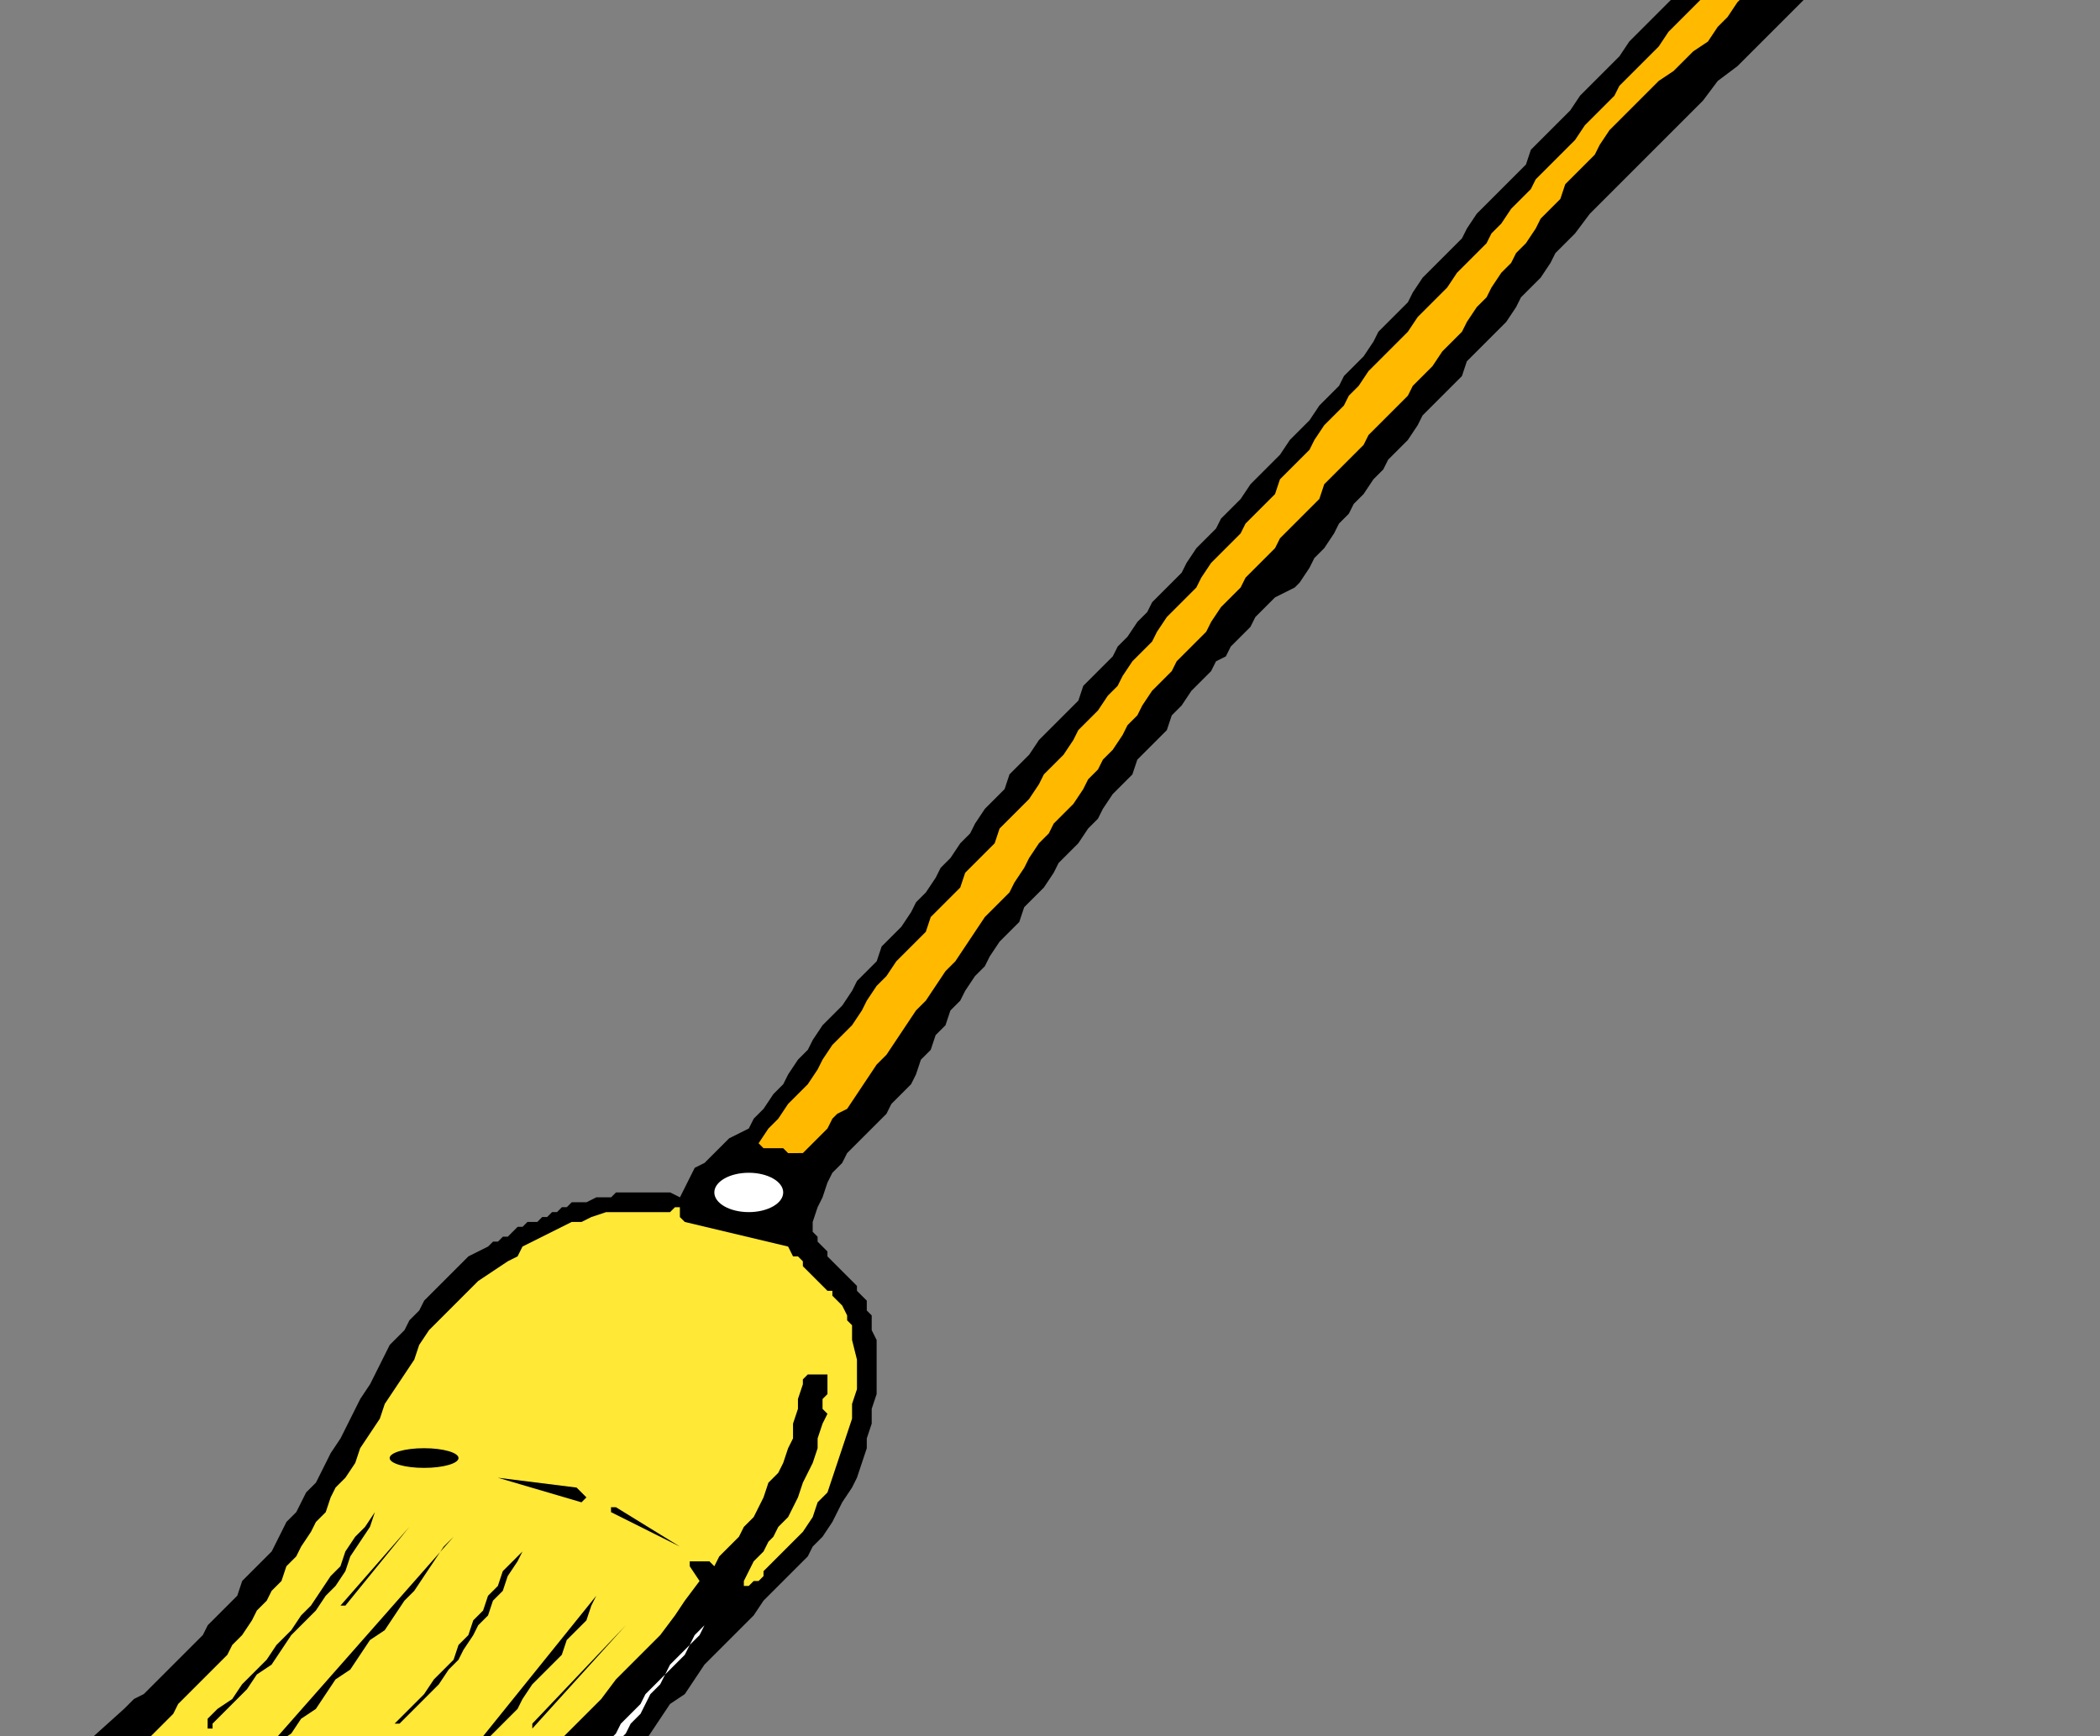 <?xml version="1.0" encoding="UTF-8" standalone="no"?>
<svg
    xmlns:inkscape="http://www.inkscape.org/namespaces/inkscape"
    xmlns:rdf="http://www.w3.org/1999/02/22-rdf-syntax-ns#"
    xmlns="http://www.w3.org/2000/svg"
    xmlns:cc="http://creativecommons.org/ns#"
    xmlns:dc="http://purl.org/dc/elements/1.1/"
    xmlns:sodipodi="http://sodipodi.sourceforge.net/DTD/sodipodi-0.dtd"
    xmlns:svg="http://www.w3.org/2000/svg"
    xmlns:ns1="http://sozi.baierouge.fr"
    xmlns:xlink="http://www.w3.org/1999/xlink"
    id="svg2"
    sodipodi:docname="liftarn_Broom_ok.svg"
    sodipodi:version="0.32"
    version="1.0"
    inkscape:output_extension="org.inkscape.output.svg.inkscape"
    inkscape:version="0.46"
    viewBox="0 0 578 478"
  >
  <rect x="0" y="0" width="578" height="478" fill="#808080" stroke="none"/>
  <sodipodi:namedview
      id="base"
      bordercolor="#666666"
      inkscape:pageshadow="2"
      guidetolerance="10.0"
      pagecolor="#ffffff"
      gridtolerance="10.0"
      inkscape:zoom="0.43144404"
      objecttolerance="10.0"
      borderopacity="1.0"
      inkscape:current-layer="svg2"
      inkscape:cx="119.01014"
      inkscape:cy="260.685"
      inkscape:window-y="58"
      inkscape:window-x="44"
      inkscape:window-height="667"
      showgrid="false"
      inkscape:pageopacity="0.0"
      inkscape:window-width="640"
  />
  <g
      id="g2428"
      transform="matrix(1.354 0 0 1.354 7.05 -86.065)"
    >
    <path
        id="path4"
        style="fill:#000000"
        d="m100 478l5-2 1-1 1-1h1l1-1v-2l1-3v-3l1-2 1-3v-3l1-3v-3l1-3 1-3v-2l1-3 1-3 1-3 1-3 1-3 2-3 1-3 2-3 2-3 2-3 2-3 3-2 2-3 2-3 3-3 2-2 3-3 2-2 2-3 2-2 3-3 2-2 2-2 1-2 2-2 2-3 1-2 1-2 2-3 1-2 1-3 1-3v-2l1-3v-3l1-3v-3-2-1-2-2-1l-1-2v-1-2l-1-1v-2l-1-1-1-1v-1l-1-1-1-1-1-1-1-1-1-1-1-1v-1l-1-1-1-1v-1l-1-1v-2l1-3 1-2 1-3 1-2 2-2 1-2 2-2 2-2 2-2 2-2 1-2 2-2 2-2 1-2 1-3 2-2 1-3 2-2 1-3 2-2 1-2 2-3 2-2 1-2 2-3 2-2 2-2 1-3 2-2 2-2 2-3 1-2 2-2 2-2 2-3 2-2 1-2 2-3 2-2 2-2 1-3 2-2 2-2 2-2 1-3 2-2 2-3 1-1 2-2 1-1 1-2 2-1 1-2 1-1 2-2 1-1 1-2 1-1 2-2 1-1 2-1 2-1 1-1 2-3 1-2 2-2 2-3 1-2 2-2 1-2 2-2 2-3 2-2 1-2 2-2 2-2 2-3 1-2 2-2 2-2 2-2 2-2 1-3 2-2 2-2 2-2 2-2 2-3 1-2 2-2 2-2 2-3 1-2 2-2 2-2 3-4 3-3 3-3 4-4.001 3-3 3-3 4-4 3-3 3-4 4-3 3-3 4-4 3-3 3-3 3-3 4-2 2-3 3-2 3-2 2-3 3-2 3-2 2-3 3-2 2-2 3-3 3-2 2-2 3-2 3-2 3-2 2-1h1v-1-1-1l6-8 4-5v-1-1-1-1l-1-1v-1l-3-1-3-1-2-0h-3-2-2l-3 1h-2l-2 1-2 1-2 1-2 2-2 1-2 1-2 2-1 1-2 2-2 2-2 2-3 2-2 2-2 2-2 2-2 2-2 2-2 2-2 2-2 2-2 2-2 2-2 2-2 2-1 2-2 2-2 2-2 2-2 2-2 3-2 2-2 2-1 2-2 2-2 2-2 2-2 2-2 2-2 3-2 2-2 2-2 2-2 2-2 3-2 2-2 2-2 2-2 2-1 3-2 2-2 2.001-2 2-2 2-2 2-2 3-1 2-2 2-2 2-2 2-2 2-2 3-1 2-2 2-2 2-2 2-1 2-2 3-2 2-2 2-1 2-2 2-2 2-2 3-2 2-2 2-2 3-2 2-2 2-2 2-2 3-2 2-2 2-1 2-2 2-2 2-2 3-1 2-2 2-2 2-2 2-1 2-2 2-2 3-2 2-1 2-2 2-2 2-2 2-1 3-2 2-2 2-2 2-2 2-2 3-2 2-2 2-1 3-2 2-2 2-2 3-1 2-2 2-2 3-2 2-1 2-2 3-2 2-1 2-2 3-2 2-2 2-1 3-2 2-2 2-1 2-2 3-2 2-2 2-2 3-1 2-2 2-2 3-1 2-2 2-2 3-2 2-1 2-2 1-2 1-1 1-1 1-1 1-1 1-1 1-2 1-3 6-2-1h-1-2-1-2-1-2-2l-1 1h-2-1l-2 1h-1-2l-1 1h-1l-1 1h-1l-1 1h-1l-1 1h-1-1l-1 1h-1l-1 1-1 1h-1l-1 1h-1l-1 1-2 1-2 1-2 2-2 2-2 2-1 1-2 2-1 2-2 2-1 2-2 2-1 1-1 2-1 2-1 2-1 2-2 3-1 2-1 2-1 2-1 2-2 3-1 2-1 2-1 2-2 2-1 2-1 2-2 2-1 2-1 2-1 2-2 2-2 2-2 2-1 3-2 2-2 2-2 2-1 2-2 2-2 2-2 2-2 2-2 2-2 2-2 1-2 2-20 18h1v1h1v1 1l-1 2 1 1v2 1 1 2 1l1 2v1l1 1v1l1 1 1 1 1 1v1l1 1h1l2 1h1 1 1l2-1 3 2 5 5h1l1-1h2 1 1 1 1 1 1 2 1l1 1h2 1 1 2l2 3 2 2 2 1 2 1 2 1 3 1h2 3 3 2l3 1h2l3 1h2l2 2 2 2h2 1 1l1 1h1 2l1 1h1 1l1 1h1 1l1 1h2 1 1z"
    />
    <path
        id="path6"
        style="fill:#ffffff"
        d="m274 475l5-2-5 1-1 1h1z"
    />
    <path
        id="path8"
        style="fill:#ffe836"
        d="m97 473h1 1l1-1 1-1v-1-2-1l-1-1v-1l-1-2v-1l-1-1-1-1v-1l-8-15h-1l-1-1h-1l-1-1h-1-1l-1-1h-1-1l-1-1h-1l-1-1h-1l-1-1h-1l-1-1h-1l-2-1h-2-1l-2-1h-1-2-2-1-2-1-2-2-1-2-2l-1 1-1 1h-2-1l-2 1h-1-1l-2-1h-1-1-2l-1-1h-1-2l-1-1h-2l-1-1h-1v-1h-1v-1l-1-1v-1h-1l2-4h1 1l1 1h1l1 1 1 1h1l1 1h2l1 1h1 2 1 2 1 2 1l1-1h2l2-1h2 3 2 2 2 2 2 2l2 1h2l1 1 2 1h2l2 1 1 1h1 1v1h1 1l1 1h1 1 1l1 1h1l1 1h1l1 1 1-1h1l2-3 2-4 3-3 3-3 3-4 3-3 3-3 3-3 3-3 3-4 3-3 3-3 3-3 3-4 2-3 3-4-2-3v-1h1 1 1 1l1 1 1-2 2-2 2-2 1-2 2-2 1-2 1-2 1-3 2-2 1-2 1-3 1-2v-3l1-3v-2l1-3v-1l1-1h1 1 1 1v1 1 1 1l-1 1v1 1l1 1-1 2-1 3v2l-1 3-1 2-1 2-1 3-1 2-1 2-2 2-1 2-1 1-1 2-2 2-1 2-1 2v1h1l1-1h1l1-1v-1l1-1 1-1 1-1 1-1 2-2 2-2 2-3 1-3 2-2 1-3 1-3 1-3 1-3 1-3v-3l1-3v-3-3l-1-4v-3l-1-1v-1l-1-2-1-1-1-1v-1h-1l-1-1-1-1-1-1-1-1-1-1v-1l-1-1h-1l-1-2-21-5-1-1v-1-1h-1l-1 1h-2-2-3-2-2-2l-3 1-2 1h-2l-2 1-2 1-2 1-2 1-2 1-1 2-2 1-3 2-3 2-3 3-2 2-3 3-2 2-2 3-1 3-2 3-2 3-2 3-1 3-2 3-2 3-1 3-2 3-2 2-1 2-1 3-2 2-1 2-2 3-1 2-2 2-1 3-2 2-1 2-2 2-1 2-2 3-2 2-1 2-2 2-2 2-2 2-2 2-2 2-1 2-2 2-2 2-2 2-3 2-2 2-2 2-2 1-2 2-3 2-2 2-1 1v1l-1 2v2 1 2 1 1l1 2h1l2 1 1 1h1l2 1h1 1l2 1h1 1l1 1 1 1 1 1 1 1v1l20 1 4 2 1-1 1-1v-1h1v-1l1-1h1 1 1 1v1h1v1 1 1l-1 1v1h-1l-1 1h-1v1h-1l1 1 2 1h1l1 1 2 1h1 1 2l1 1h2 1 2 1 1l2-1h1l1 1 2 1 1 1h1l2 1 1 1h1l2 1 1 1h2 1l2 1h2l1 1h2l1 1z"
    />
    <path
        id="path10"
        style="fill:#ffffff"
        d="m271 472h2 1l1-1h1 1l1-1h1 2l1-1h1l1-1 1-1 1-1 1-1v-2l1-1v-1-1-1-1-1-1-1-1-1-1-1-1l-7-6-17 7-5 6v1 1 1l-1 1v1l1 1v1 1 1 1l1 1v1h1v1l1 1h1l8 1z"
    />
    <circle
        id="circle12"
        sodipodi:rx="3"
        sodipodi:ry="3"
        style="fill:#000000"
        cx="77"
        cy="458"
        transform="translate(0 -.001)"
        sodipodi:cy="458"
        sodipodi:cx="77"
        r="3"
    />
    <path
        id="path14"
        style="fill:#ffffff"
        d="m106 459v-3l1-3v-2l1-3v-2l1-3 1-2 1-3 1-2v-3l1-2 2-2 1-2 1-3 1-2 1-2 1-2 2-2 1-2 2-2 1-2 1-2 2-2 1-2 2-2 2-2 1-2 2-2 1-2 2-2 2-2 1-2-1 2-2 2-2 2-2 2-1 2-2 2-2 2-1 2-2 2-2 2-1 2-2 2-2 2-1 2-2 2-2 1-1 2-2 2-2 1-1 2-2 1-1 2-1 1-2 2-1 1-1 2-1 2-1 1-1 2-1 2-1 2v1 1 1l1 2 1 1v1l1 1v1l1 1v1l1 1h1v1l1 1v1l1 1v-1h1z"
    />
    <circle
        id="circle16"
        sodipodi:rx="3"
        sodipodi:ry="3"
        style="fill:#000000"
        cx="68"
        cy="447"
        transform="translate(0 -.001)"
        sodipodi:cy="447"
        sodipodi:cx="68"
        r="3"
    />
    <circle
        id="circle18"
        sodipodi:rx="4"
        sodipodi:ry="4"
        style="fill:#000000"
        cx="53"
        cy="444"
        transform="translate(0 -.001)"
        sodipodi:cy="444"
        sodipodi:cx="53"
        r="4"
    />
    <circle
        id="circle20"
        sodipodi:rx="3"
        sodipodi:ry="3"
        style="fill:#000000"
        cx="15"
        cy="439"
        transform="translate(0 -.001)"
        sodipodi:cy="439"
        sodipodi:cx="15"
        r="3"
    />
    <path
        id="path22"
        style="fill:#000000"
        d="m88 424l2-2 2-3 2-2 2-2 2-2 2-2 1-2 2-3 2-2 2-2 2-2 1-3 2-2 2-2 1-3 1-2-29 36v1h1v-1z"
    />
    <path
        id="path24"
        style="fill:#000000"
        d="m51 418l3-2 2-3 3-2 2-3 2-3 3-2 2-3 2-3 3-2 2-3 2-3 2-2 2-3 2-3 2-3 2-2-37 42 1 1v-1z"
    />
    <path
        id="path26"
        style="fill:#000000"
        d="m38 414l2-2 3-3 2-2 2-3 3-2 2-3 2-3 2-2 3-3 2-3 2-2 2-3 1-3 2-3 2-3 1-3-2 3-2 2-2 3-1 3-2 2-2 3-2 3-2 2-2 3-3 3-2 3-2 2-3 3-2 3-3 2-2 2v1 1h1v-1z"
    />
    <path
        id="path28"
        style="fill:#000000"
        d="m103 414l19-20-19 21v-1z"
    />
    <path
        id="path30"
        style="fill:#000000"
        d="m75 414h1l2-2 2-2 2-2 2-2 2-3 2-2 1-2 2-3 1-2 2-2 1-3 2-2 1-3 2-3 1-2 2-3-2 3-2 2-2 2-1 3-2 2-1 3-2 2-1 3-2 2-1 3-2 2-2 2-2 3-2 2-2 2-2 2z"
    />
    <path
        id="path32"
        style="fill:#000000"
        d="m65 390l13-16-14 16h1z"
    />
    <path
        id="path34"
        style="fill:#000000"
        d="m133 378l-13-8h-1v1l14 7z"
    />
    <path
        id="path36"
        style="fill:#000000"
        d="m113 369l1-1-1-1-1-1-16-2 17 5z"
    />
    <ellipse
        id="ellipse38"
        sodipodi:rx="7"
        sodipodi:ry="2"
        style="fill:#000000"
        cx="81"
        cy="360"
        rx="7"
        transform="translate(0 -.001)"
        ry="2"
        sodipodi:cy="360"
        sodipodi:cx="81"
    />
    <ellipse
        id="ellipse40"
        sodipodi:rx="7"
        sodipodi:ry="4"
        style="fill:#ffffff"
        cx="147"
        cy="306"
        rx="7"
        transform="translate(0 -.001)"
        ry="4"
        sodipodi:cy="306"
        sodipodi:cx="147"
    />
    <path
        id="path42"
        style="fill:#ffba00"
        d="m157 298h1l1-1 1-1 1-1 1-1 1-1 1-2 1-1 2-1 2-3 2-3 2-3 2-2 2-3 2-3 2-3 2-2 2-3 2-3 2-2 2-3 2-3 2-3 2-2 3-3 1-2 2-3 1-2 2-3 2-2 1-2 2-2 2-2 2-3 1-2 2-2 1-2 2-2 2-3 1-2 2-2 1-2 2-3 2-2 2-2 1-2 2-2 2-2 2-2 1-2 2-3 2-2 2-2 1-2 2-2 2-2 2-2 1-2 2-2 2-2 2-2 2-2 1-3 2-2 2-2 2-2 2-2 1-2 2-2 2-2 2-2 2-2 1-2 2-2 2-2 2-3 2-2 2-2 1-2 2-3 2-2 1-2 2-3 2-2 1-2 2-2 2-3 1-2 2-2 2-2 1-3 2-2.001 2-2 2-2 1-2 2-3 2-2 2-2 2-2 2-2 2-2 3-2 2-2 2-2 3-2 2-3 2-2 2-3 2-2 2-2 2-2 2-3 2-2 2-2 2-2 3-1 2-2 2-2 2-2 2-2 3-1 2-2 2-2 2-1 2-2 3-2 2-1 2-2 2-1 2-2 3-2 2-1 2-2 2-2 2-2 2-1 2-2 1-1v-1-1-1-1-1-1l-1-1h-1-1-1-1l-2 1-4 2-3 2-3 2-3 2-3 3-3 2-3 3-3 3-3 2-3 3-3 3-2 3-3 3-3 3-3 3-3 3-2 2-2 2-2 3-2 2-2 2-2 2-2 2-2 2-2 2-2 2-2 2-2 3-2 2-2 2-2 2-2 2-1 2-2 2-2 2-2 2-2 3-2 2-2 2-2 2-2 2-1 2.001-2 2-2 2-2 3-2 2-1 2-2 2-2 2-2 2-2 3-2 2-2 2-2 2-2 3-2 2-2 2-2 2-2 2-2 3-2 2-1 2-2 2-2 2-2 3-1 2-2 2-2 2-2 2-1 3-2 2-2 2-2 2-1 2-2 2-2 2-2 2-2 3-1 2-2 2-2 2-2 2-2 3-1 2-2 2-2 2-2 3-1 2-2 2-2 3-2 2-2 2-1 2-2 3-2 2-2 2-1 2-2 3-2 2-2 2-2 2-1 3-2 2-2 2-2 2-1 3-2 2-2 2-2 2-1 3-2 2-2 2-2 2-2 3-2 2-2 3-1 2-2 3-2 2-2 2-2 3-1 2-2 3-2 2-2 2-2 3-2 2-2 3 1 1h1 1 1 1l1 1h1 1z"
    />
  </g
  >
</svg
>
